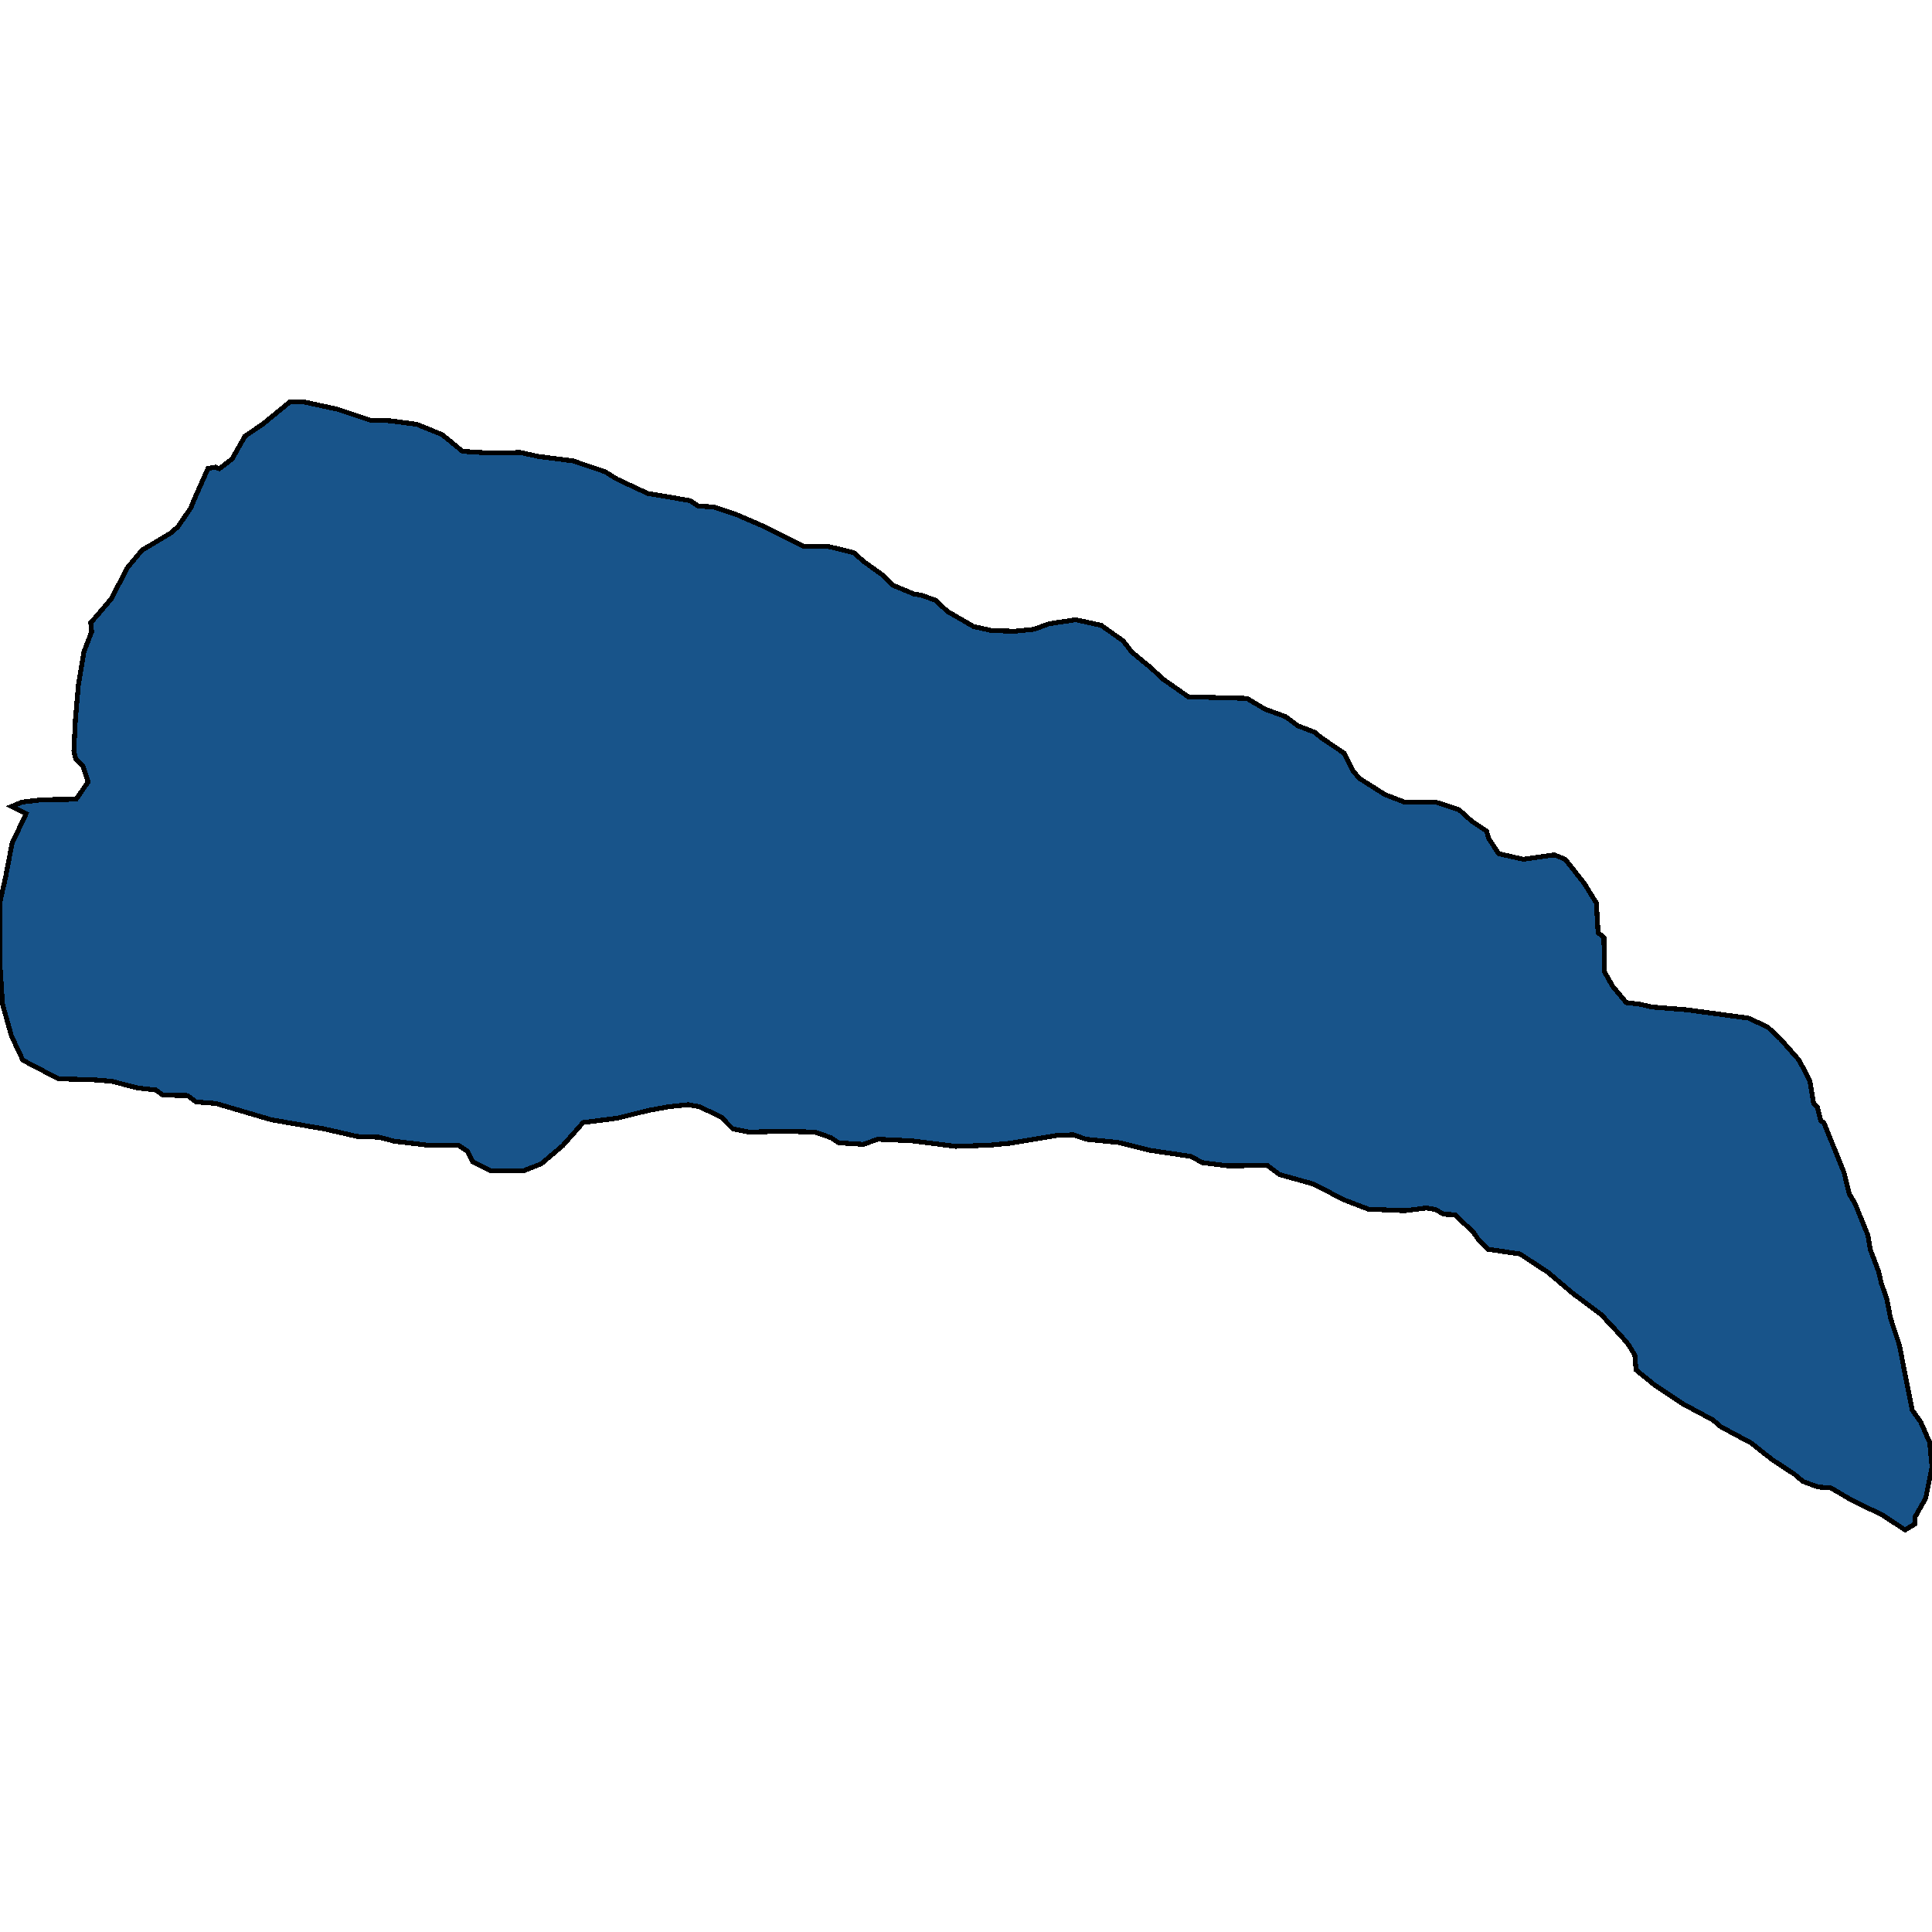 <svg xmlns="http://www.w3.org/2000/svg" width="400" height="400"><path style="stroke: black; fill: #18548a; shape-rendering: crispEdges; stroke-width: 1px;" d="M308.036,258.639L306.06,256.584L305.02,255.104L301.222,251.486L298.882,251.404L297.217,250.418L295.345,250.089L290.871,250.664L283.277,250.335L278.127,248.362L271.99,245.156L264.915,243.183L262.367,241.292L254.148,241.374L248.999,240.716L246.45,239.401L238.127,238.168L231.469,236.523L224.863,235.866L222.263,234.961L218.934,235.044L209.155,236.688L204.889,237.099L197.867,237.346L188.817,236.195L181.743,235.866L178.726,236.934L173.628,236.606L172.016,235.537L168.739,234.386L162.133,234.221L155.111,234.386L151.73,233.728L149.285,231.262L144.811,229.124L142.471,228.713L138.57,229.124L134.408,229.864L127.802,231.508L120.728,232.413L116.515,237.181L113.602,239.648L112.042,240.963L108.505,242.361L101.743,242.443L97.841,240.552L96.853,238.414L95.033,237.181L88.531,237.099L81.612,236.277L78.544,235.455L73.966,235.29L67.1,233.728L56.177,231.837L44.733,228.466L40.572,228.137L38.856,226.822L33.706,226.74L32.25,225.671L28.557,225.26L23.095,223.862L19.038,223.533L12.12,223.369L4.733,219.504L3.069,215.969L2.393,214.571L0.52,207.911L0.052,200.676L0,186.697L1.144,181.681L2.497,174.61L5.41,168.442L2.393,166.962L4.629,166.058L8.791,165.564L15.761,165.482L18.257,161.864L17.113,158.492L15.657,157.094L15.293,155.45L15.605,149.035L16.229,141.881L17.373,134.973L18.986,130.779L18.778,128.887L19.922,127.654L23.043,123.953L26.372,117.538L29.389,113.92L35.319,110.383L36.827,109.067L39.532,105.12L40,103.886L43.069,96.977L44.629,96.731L45.41,97.06L48.062,95.003L50.715,90.315L54.46,87.766L59.974,83.242L63.043,83.242L69.857,84.722L76.775,87.025L80.728,87.108L86.294,87.848L91.547,89.986L95.761,93.441L100.91,93.77L107.724,93.687L111.521,94.51L118.596,95.415L125.202,97.635L127.75,99.198L134.096,102.159L142.835,103.639L144.603,104.791L147.724,104.955L152.25,106.435L158.7,109.232L166.554,113.179L171.651,113.179L176.749,114.413L178.778,116.222L182.679,119.019L184.863,121.157L189.181,122.966L190.689,123.213L193.706,124.282L196.151,126.585L201.56,129.71L205.254,130.532L209.987,130.697L214.096,130.285L217.217,129.134L222.731,128.312L227.984,129.463L232.51,132.67L234.382,135.055L238.388,138.345L240.624,140.483L246.034,144.266L258.153,144.595L261.899,146.815L266.164,148.378L268.713,150.269L272.146,151.585L273.55,152.736L278.283,155.943L280.156,159.644L281.404,161.124L286.71,164.495L290.767,166.058L297.217,166.058L302.055,167.62L304.707,170.005L307.776,172.061L308.192,173.541L310.273,176.748L315.371,177.899L321.821,176.994L324.057,177.899L327.958,182.833L330.507,186.944L330.871,193.111L332.068,194.098L332.224,201.251L333.888,204.211L336.697,207.582L339.506,207.911L342.003,208.487L349.181,209.062L361.977,210.789L365.93,212.598L368.583,215.064L372.484,219.504L374.72,223.78L375.501,228.466L376.281,229.206L376.957,232.001L377.633,232.495L381.795,242.772L382.887,247.211L384.031,249.102L386.736,255.762L387.204,258.639L388.973,263.325L389.493,265.627L390.637,268.915L391.417,272.943L393.238,278.451L395.891,291.933L397.659,294.399L399.532,298.674L400,303.688L398.7,310.182L396.463,314.128L396.463,315.525L394.434,316.758L389.805,313.717L383.251,310.511L379.038,308.045L376.437,307.88L373.316,306.73L371.547,305.25L366.918,302.209L362.549,298.756L356.255,295.386L354.642,293.988L348.349,290.618L342.575,286.754L338.726,283.63L338.466,280.589L337.217,278.451L335.605,276.561L331.547,272.204L325.722,267.846L320.468,263.407L314.694,259.625Z"></path></svg>